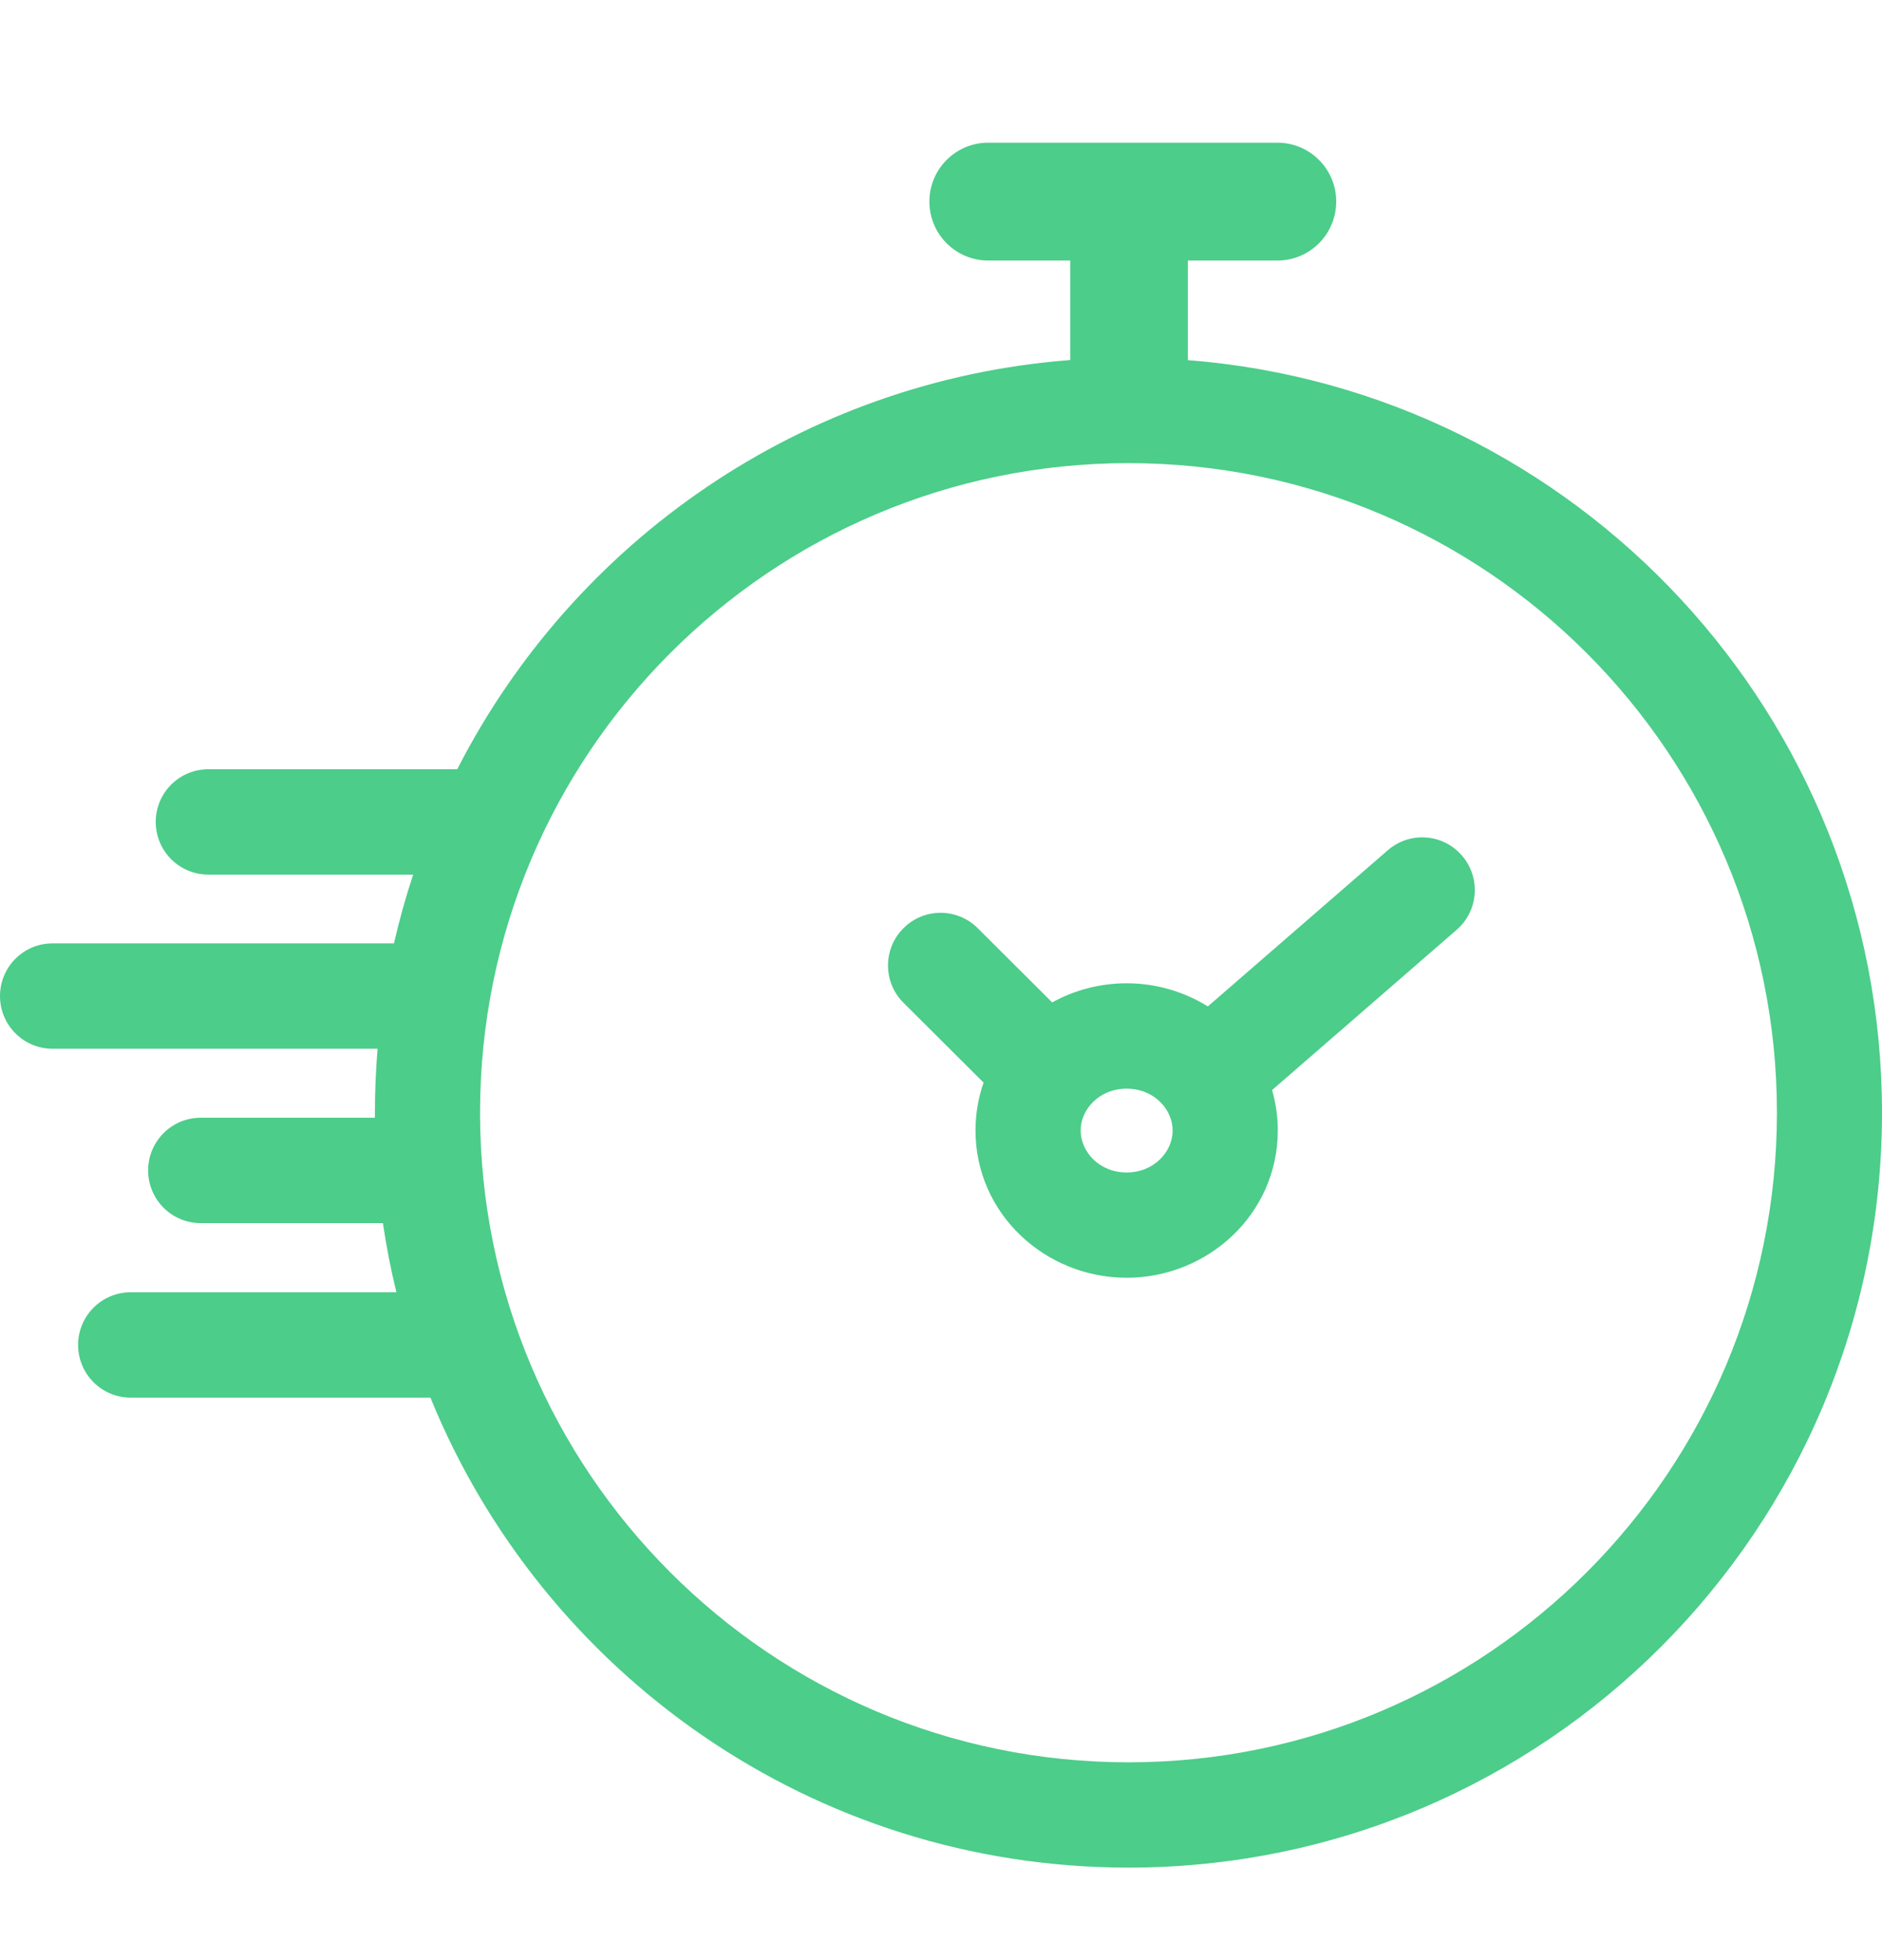 <svg width="24" height="25" viewBox="0 0 24 25" fill="none" xmlns="http://www.w3.org/2000/svg">
<path fill-rule="evenodd" clip-rule="evenodd" d="M18.576 11.859C18.856 11.616 18.886 11.192 18.643 10.912C18.401 10.631 17.978 10.601 17.698 10.844L15.403 12.836C15.101 12.649 14.744 12.541 14.367 12.541C14.026 12.541 13.701 12.629 13.418 12.785L12.468 11.838C12.205 11.576 11.781 11.577 11.52 11.84C11.258 12.103 11.259 12.528 11.522 12.79L12.543 13.808C12.476 13.999 12.44 14.204 12.44 14.419C12.44 15.483 13.331 16.297 14.367 16.297C15.404 16.297 16.295 15.483 16.295 14.419C16.295 14.239 16.269 14.066 16.222 13.903L18.576 11.859ZM13.781 14.419C13.781 14.687 14.016 14.954 14.367 14.954C14.719 14.954 14.954 14.687 14.954 14.419C14.954 14.151 14.719 13.885 14.367 13.885C14.016 13.885 13.781 14.151 13.781 14.419Z" fill="#4CCD8A"/>
<path fill-rule="evenodd" clip-rule="evenodd" d="M11.852 2.571C11.852 2.156 12.187 1.82 12.602 1.82H16.29C16.704 1.82 17.04 2.156 17.04 2.571C17.04 2.986 16.704 3.323 16.29 3.323H15.148V4.593C20.101 4.98 24 9.129 24 14.192C24 19.509 19.698 23.82 14.391 23.82C10.367 23.82 6.92 21.342 5.489 17.826H1.667C1.296 17.826 0.996 17.525 0.996 17.154C0.996 16.783 1.296 16.482 1.667 16.482H5.055C4.984 16.193 4.927 15.899 4.883 15.6H2.559C2.189 15.6 1.889 15.299 1.889 14.928C1.889 14.557 2.189 14.256 2.559 14.256H4.781L4.781 14.192C4.781 13.917 4.793 13.645 4.815 13.376L0.67 13.376C0.3 13.376 0 13.075 0 12.704C0 12.333 0.3 12.032 0.67 12.032L5.024 12.032C5.092 11.734 5.174 11.441 5.269 11.155H2.657C2.286 11.155 1.986 10.854 1.986 10.483C1.986 10.112 2.286 9.811 2.657 9.811H5.831C7.316 6.905 10.232 4.854 13.648 4.592V3.323H12.602C12.187 3.323 11.852 2.986 11.852 2.571ZM6.122 14.192C6.122 18.767 9.824 22.477 14.391 22.477C18.957 22.477 22.66 18.767 22.66 14.192C22.66 9.616 18.957 5.907 14.391 5.907C9.824 5.907 6.122 9.616 6.122 14.192Z" fill="#4CCD8A"/>
</svg>
